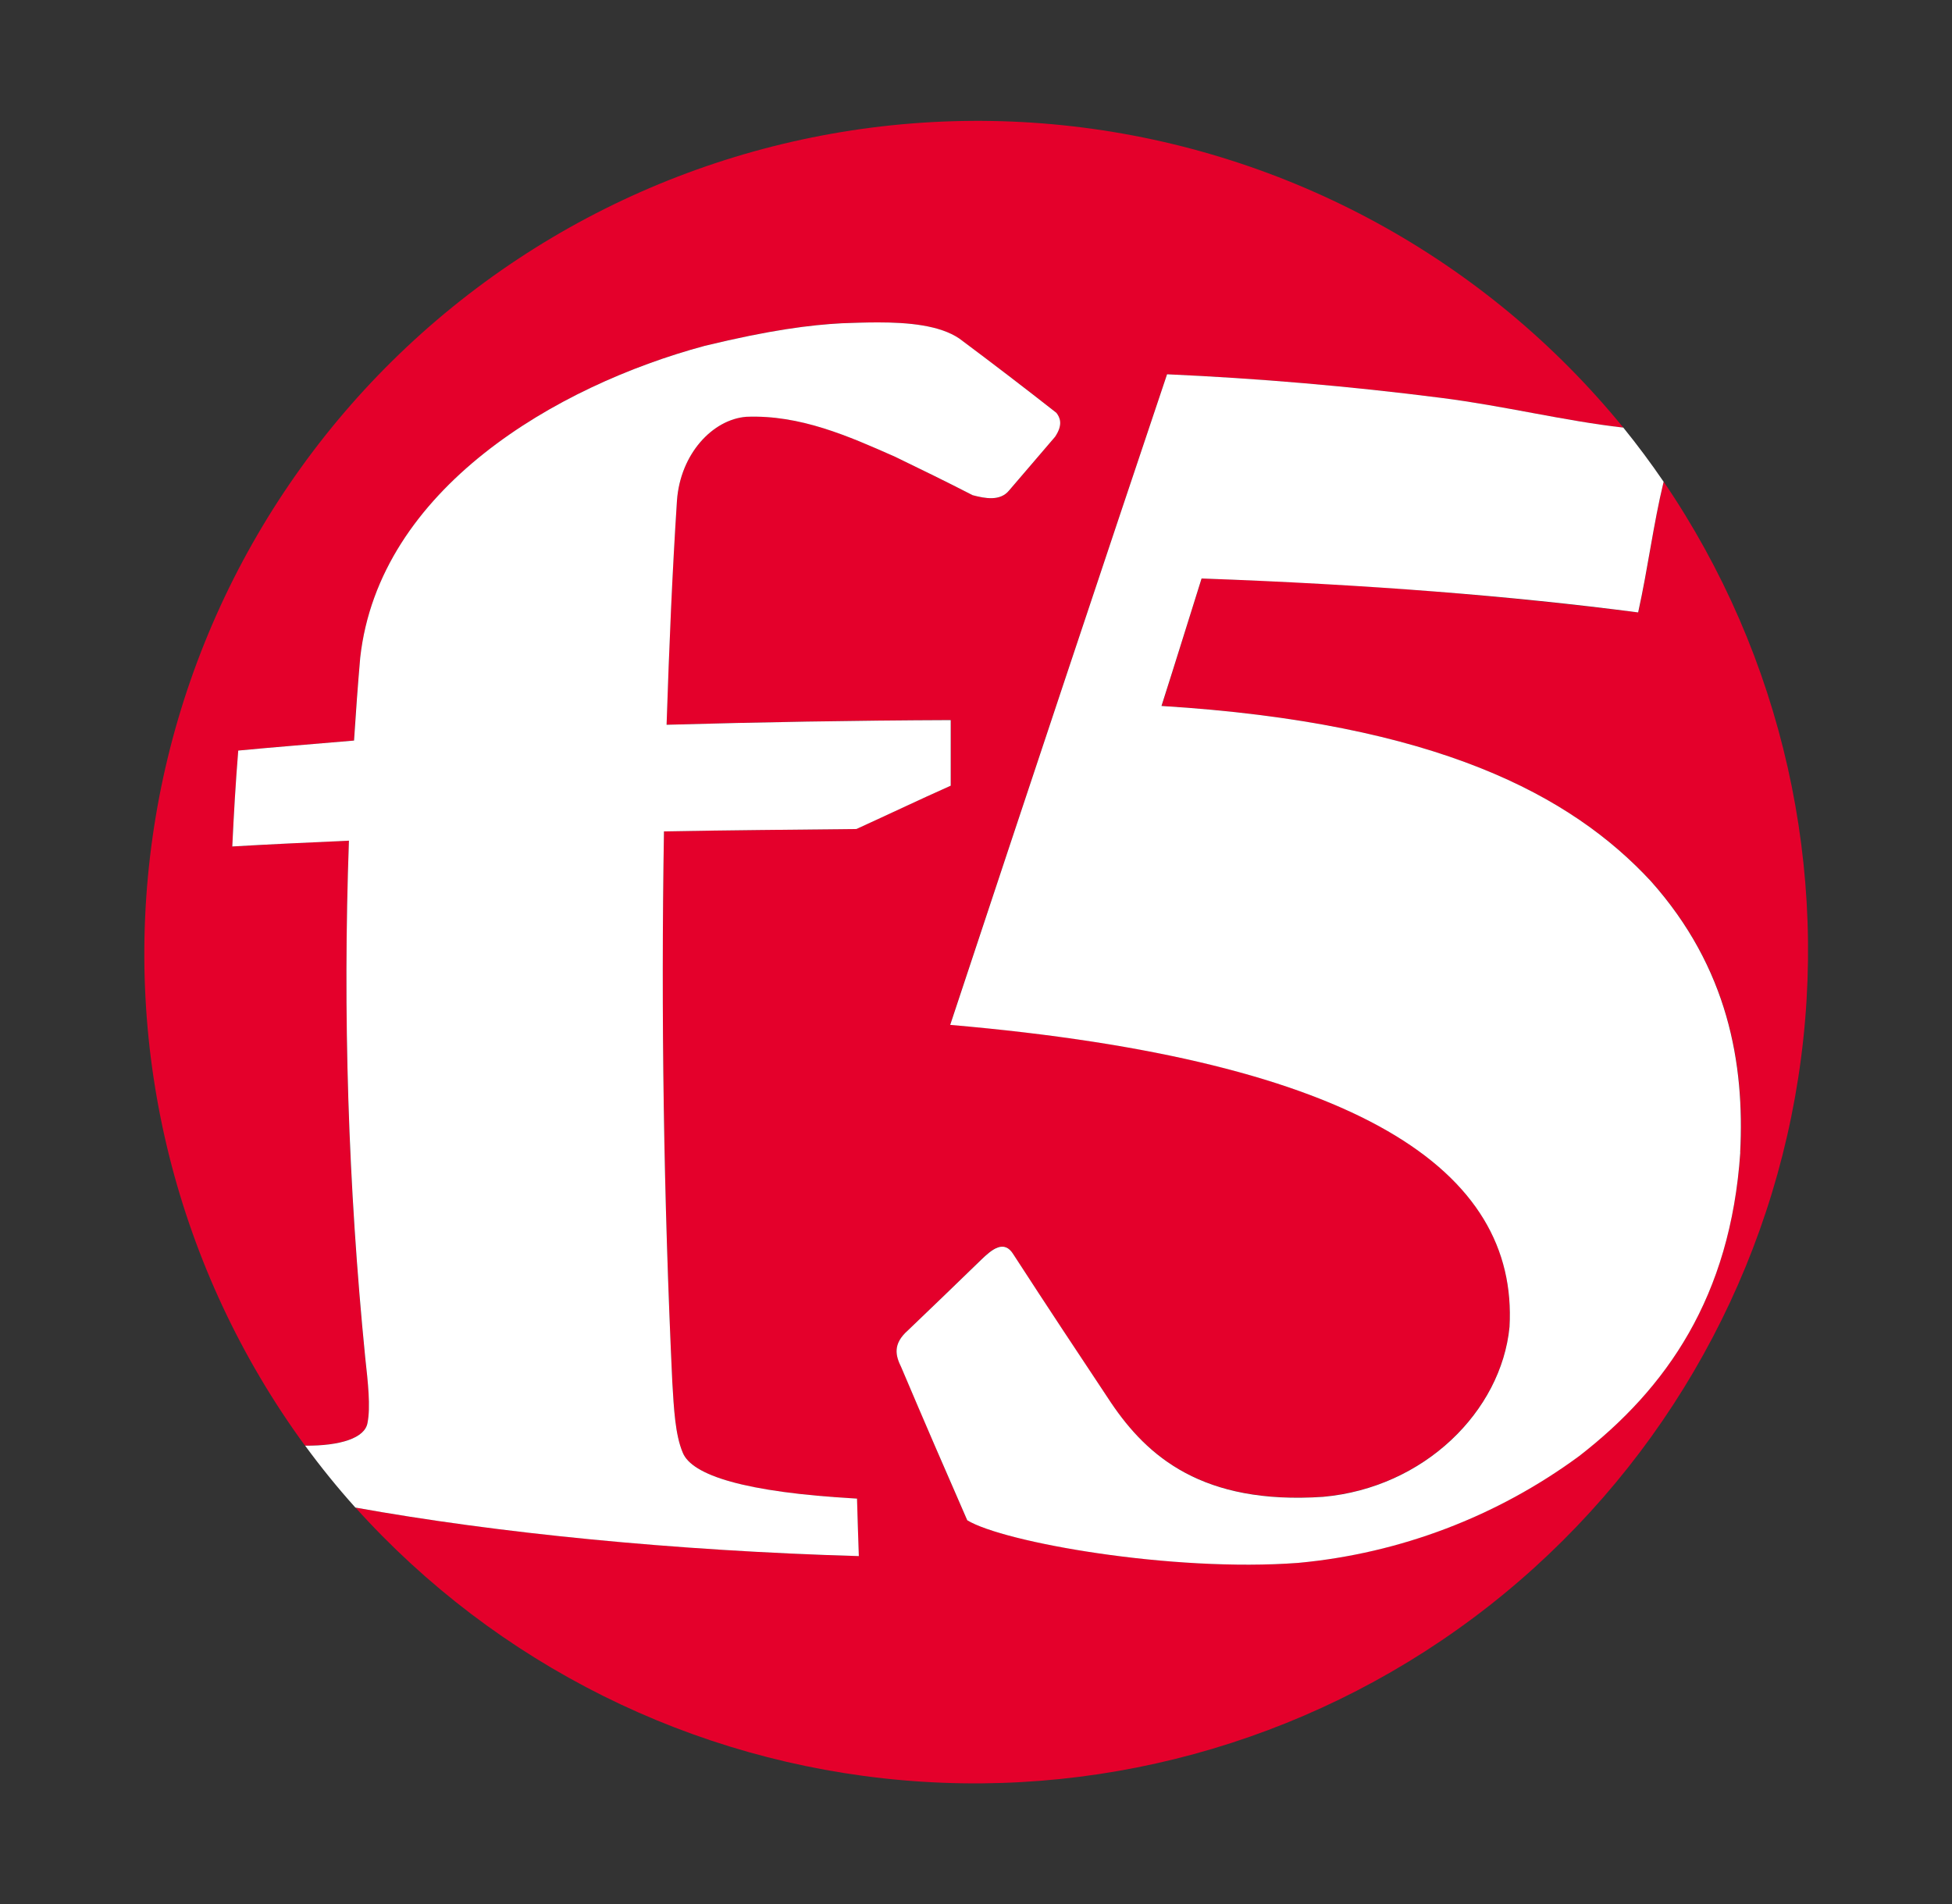 <svg width="41" height="40" viewBox="0 0 41 40" fill="none" xmlns="http://www.w3.org/2000/svg">
<rect x="0" y="0" width="41" height="40" fill="#333333" stroke="none"/>
<path d="M34.944 10.12C34.729 11.005 34.619 11.925 34.411 12.866C31.367 12.486 28.307 12.249 25.241 12.153C24.961 13.03 24.699 13.893 24.399 14.831C30.194 15.188 33.009 16.715 34.679 18.513C36.304 20.333 36.649 22.346 36.554 24.213C36.344 27.245 35.006 29.163 33.171 30.585C31.445 31.857 29.404 32.633 27.269 32.831C24.616 33.031 21.069 32.398 20.314 31.936C19.859 30.901 19.414 29.86 18.931 28.723C18.814 28.483 18.739 28.233 19.071 27.948C19.586 27.451 20.084 26.973 20.604 26.465C20.836 26.241 21.091 26.03 21.286 26.353C21.999 27.453 22.666 28.463 23.336 29.468C24.096 30.59 25.256 31.613 27.786 31.443C29.914 31.253 31.531 29.643 31.704 27.873C31.891 24.598 28.576 22.273 19.956 21.528C21.611 16.535 23.221 11.703 24.511 7.863C26.436 7.949 28.356 8.114 30.266 8.358C31.604 8.528 32.849 8.84 34.096 8.983C31.214 5.447 27.065 3.176 22.533 2.654C18.001 2.132 13.444 3.401 9.834 6.189C6.223 8.978 3.845 13.066 3.205 17.583C2.564 22.1 3.713 26.688 6.406 30.37C7.149 30.375 7.661 30.21 7.719 29.89C7.786 29.558 7.729 29.041 7.669 28.518C7.311 24.911 7.197 21.283 7.329 17.66C6.441 17.698 5.644 17.738 4.879 17.785C4.911 17.096 4.949 16.445 5.004 15.768C5.759 15.695 6.556 15.633 7.434 15.558C7.471 14.966 7.514 14.393 7.566 13.816C7.959 10.271 11.691 8.103 14.799 7.265C16.179 6.93 17.024 6.825 17.684 6.79C17.924 6.783 18.184 6.773 18.439 6.773C19.084 6.773 19.739 6.833 20.151 7.115C20.821 7.615 21.484 8.115 22.189 8.673C22.259 8.768 22.336 8.918 22.161 9.175L21.196 10.306C21.006 10.536 20.694 10.473 20.429 10.403C19.889 10.128 19.345 9.859 18.799 9.595C17.819 9.16 16.804 8.71 15.674 8.755C14.971 8.813 14.289 9.533 14.219 10.521C14.119 12.021 14.054 13.558 13.999 15.226C15.989 15.168 17.98 15.135 19.971 15.126L19.969 16.506C19.294 16.805 18.661 17.108 17.989 17.416C16.599 17.43 15.276 17.441 13.946 17.465C13.883 21.322 13.941 25.18 14.121 29.033C14.156 29.583 14.181 30.143 14.341 30.515C14.531 30.988 15.624 31.351 18.001 31.483L18.036 32.691C14.164 32.575 10.446 32.206 7.466 31.671C10.434 34.969 14.543 37.017 18.963 37.4C23.384 37.784 27.785 36.474 31.276 33.736C34.767 30.998 37.088 27.036 37.769 22.652C38.45 18.268 37.44 13.789 34.944 10.12Z" fill="#E4002B"/>
<path d="M36.551 24.211C36.646 22.346 36.301 20.336 34.676 18.513C33.008 16.713 30.191 15.188 24.396 14.831C24.696 13.893 24.961 13.031 25.238 12.153C28.703 12.276 31.788 12.523 34.408 12.866C34.616 11.926 34.728 11.006 34.943 10.121C34.676 9.73 34.394 9.351 34.096 8.983C32.848 8.841 31.606 8.528 30.266 8.358C28.356 8.114 26.437 7.949 24.513 7.863C23.223 11.703 21.613 16.536 19.958 21.531C28.576 22.276 31.891 24.598 31.706 27.876C31.533 29.646 29.916 31.256 27.788 31.446C25.256 31.616 24.098 30.596 23.338 29.471C22.668 28.463 22.001 27.456 21.288 26.356C21.093 26.033 20.838 26.243 20.606 26.468C20.083 26.976 19.588 27.453 19.071 27.948C18.741 28.238 18.813 28.486 18.931 28.726C19.413 29.863 19.863 30.903 20.316 31.938C21.071 32.401 24.616 33.033 27.271 32.833C29.405 32.635 31.445 31.859 33.171 30.588C35.008 29.163 36.346 27.246 36.553 24.213L36.551 24.211Z" fill="white"/>
<path d="M6.409 30.371C6.739 30.821 7.091 31.256 7.464 31.671C10.446 32.208 14.164 32.578 18.039 32.691C18.024 32.291 18.014 31.898 18.001 31.483C15.624 31.351 14.531 30.988 14.341 30.518C14.181 30.143 14.154 29.586 14.121 29.033C13.941 25.18 13.882 21.323 13.946 17.466C15.276 17.441 16.599 17.431 17.989 17.416C18.664 17.108 19.296 16.806 19.969 16.506V15.128C17.911 15.136 15.959 15.171 14.001 15.226C14.056 13.558 14.121 12.021 14.219 10.518C14.289 9.533 14.971 8.811 15.676 8.756C16.804 8.711 17.819 9.161 18.801 9.596C19.341 9.858 19.876 10.118 20.429 10.403C20.694 10.473 21.009 10.533 21.196 10.303L22.161 9.176C22.336 8.916 22.261 8.768 22.189 8.673C21.517 8.145 20.837 7.625 20.151 7.113C19.739 6.833 19.084 6.773 18.439 6.773C18.184 6.773 17.924 6.783 17.686 6.791C17.024 6.826 16.181 6.931 14.801 7.266C11.691 8.103 7.961 10.271 7.566 13.816C7.516 14.393 7.474 14.966 7.436 15.558C6.559 15.633 5.759 15.696 5.004 15.768C4.949 16.446 4.911 17.098 4.879 17.783C5.644 17.738 6.441 17.701 7.329 17.661C7.198 21.284 7.313 24.911 7.671 28.518C7.729 29.041 7.786 29.558 7.719 29.893C7.664 30.211 7.149 30.376 6.409 30.371Z" fill="white"/>
</svg>
